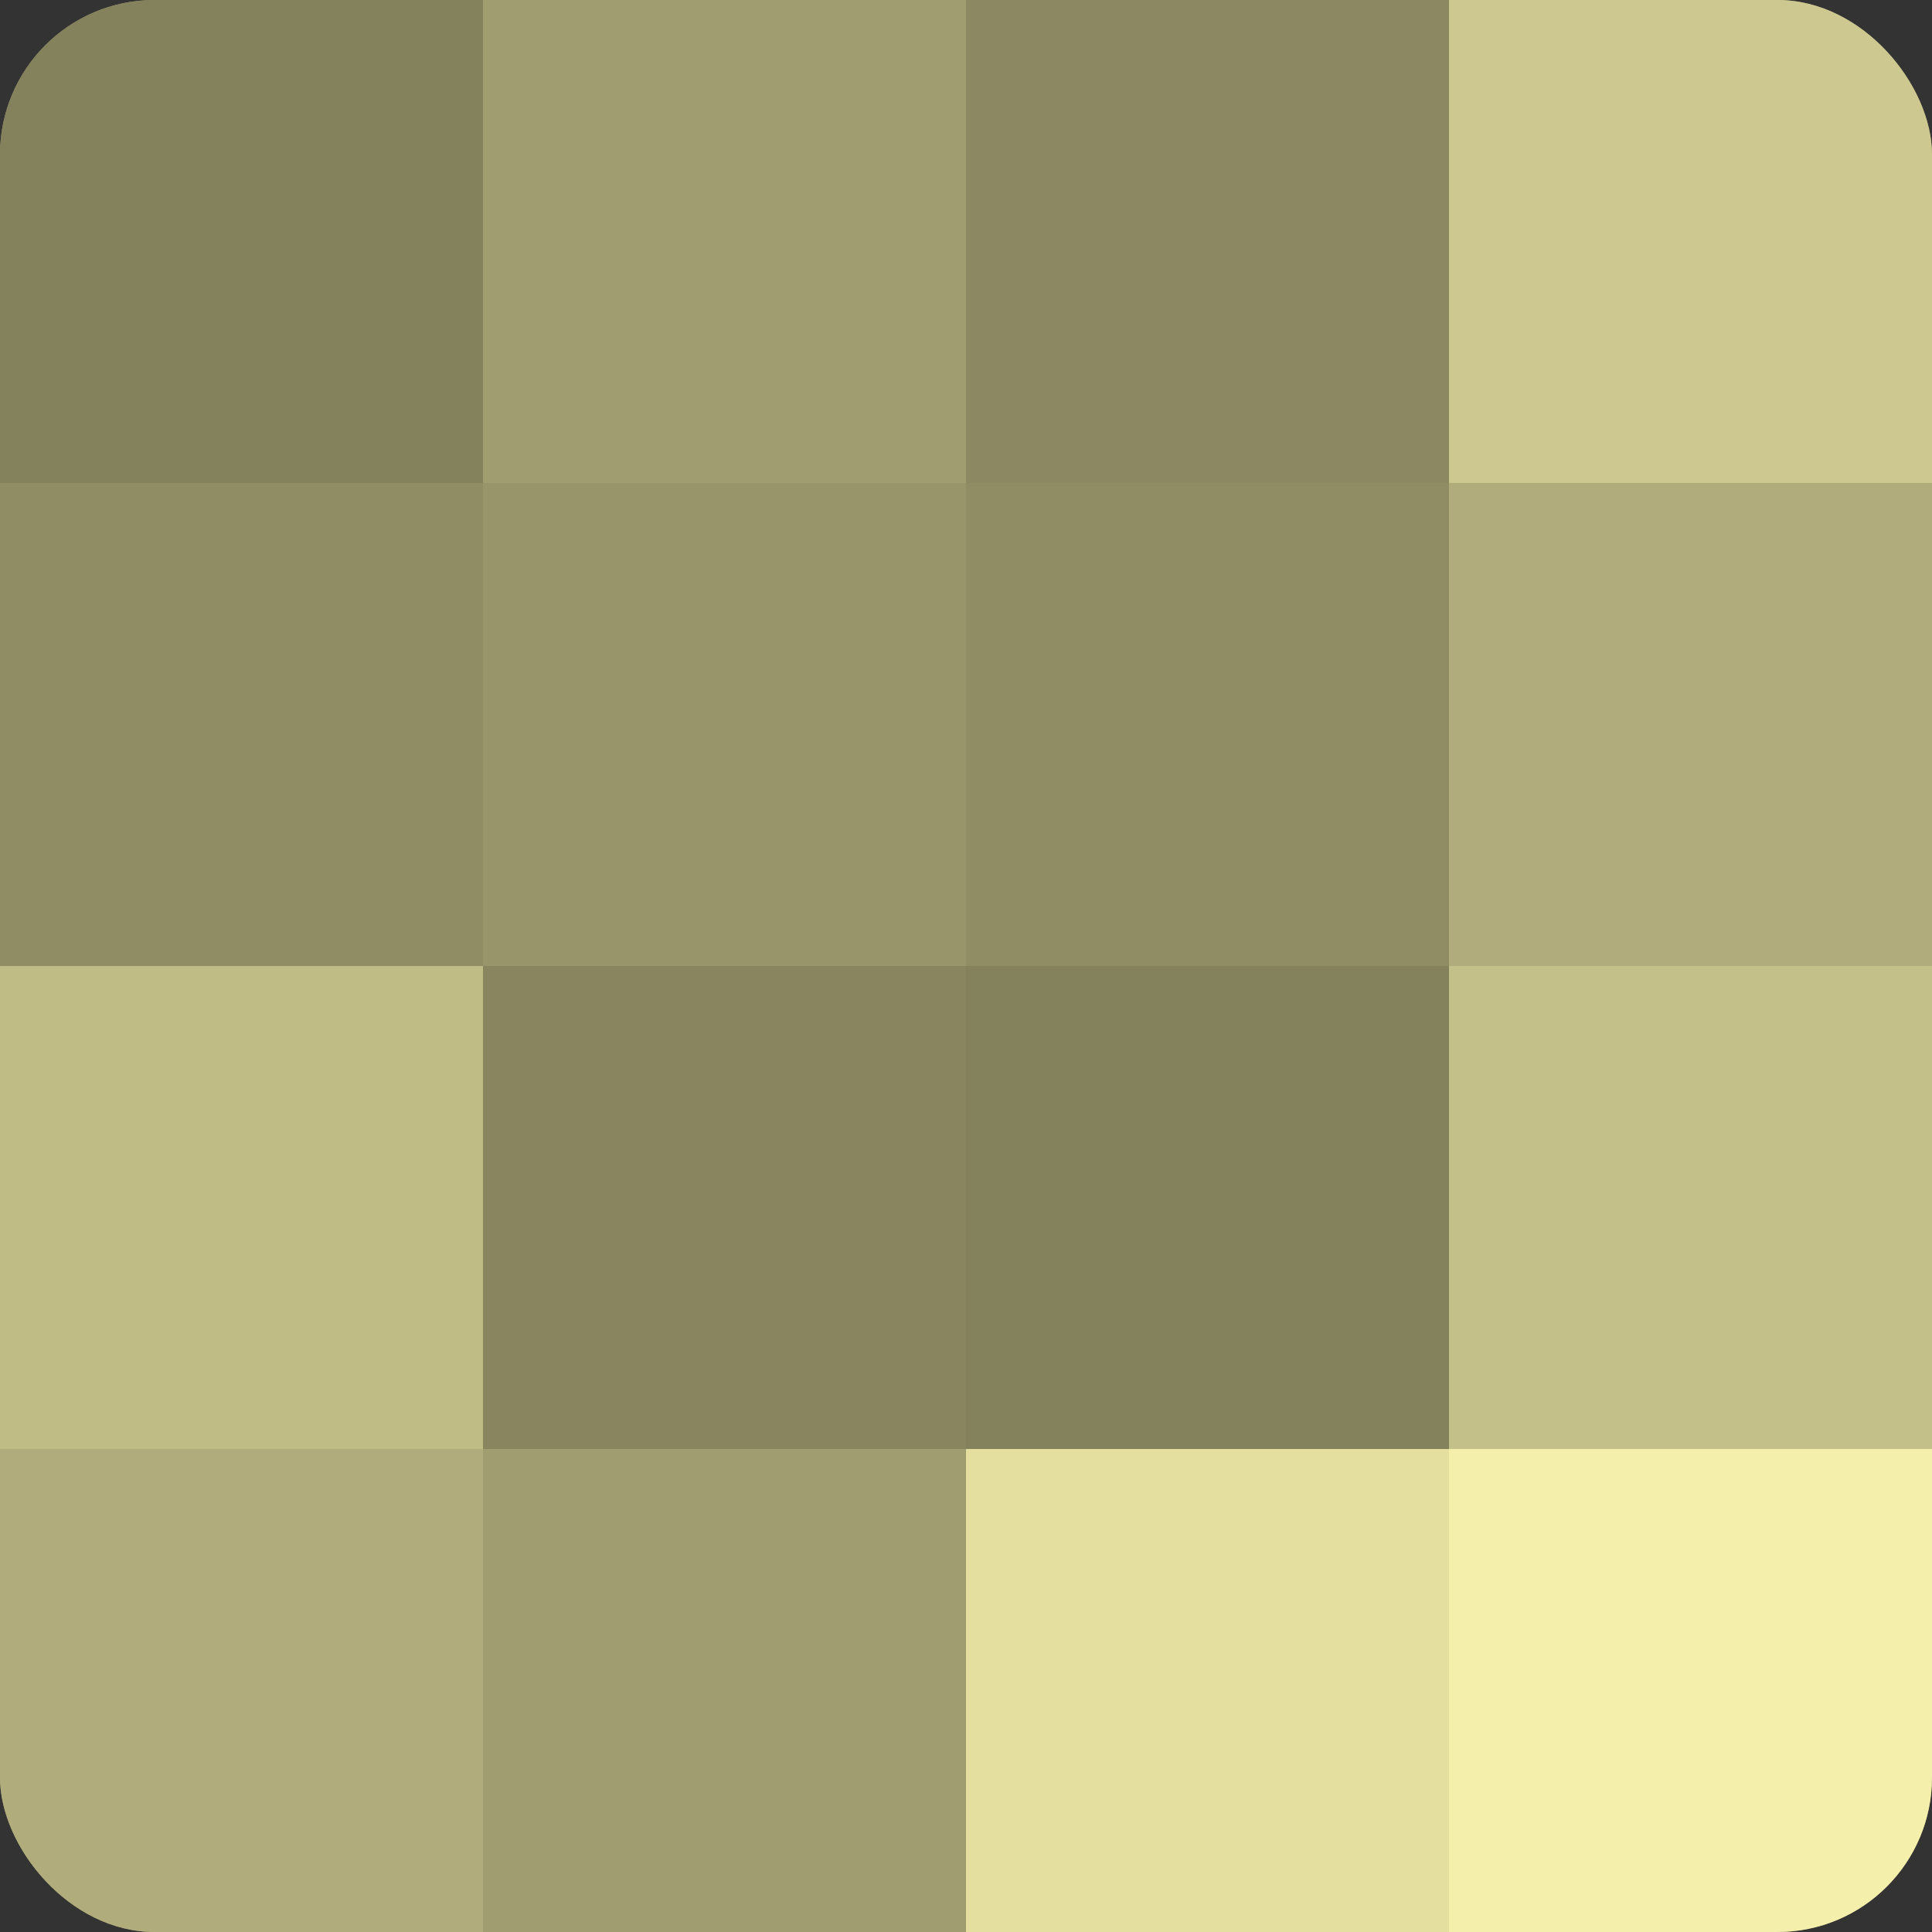 <?xml version="1.0" encoding="UTF-8"?>
<svg xmlns="http://www.w3.org/2000/svg" width="60" height="60" viewBox="0 0 100 100" preserveAspectRatio="xMidYMid meet"><rect x="0" y="0" width="100" height="100" fill="#333333" stroke="none"/><defs><clipPath id="c" width="100" height="100"><rect width="100" height="100" rx="8" ry="8"/></clipPath></defs><g clip-path="url(#c)"><rect width="100" height="100" fill="#a09d70"/><rect width="25" height="25" fill="#84815d"/><rect y="25" width="25" height="25" fill="#908d65"/><rect y="50" width="25" height="25" fill="#c0bc86"/><rect y="75" width="25" height="25" fill="#b0ac7b"/><rect x="25" width="25" height="25" fill="#a09d70"/><rect x="25" y="25" width="25" height="25" fill="#98956a"/><rect x="25" y="50" width="25" height="25" fill="#88855f"/><rect x="25" y="75" width="25" height="25" fill="#a09d70"/><rect x="50" width="25" height="25" fill="#8c8962"/><rect x="50" y="25" width="25" height="25" fill="#908d65"/><rect x="50" y="50" width="25" height="25" fill="#84815d"/><rect x="50" y="75" width="25" height="25" fill="#e4df9f"/><rect x="75" width="25" height="25" fill="#ccc88f"/><rect x="75" y="25" width="25" height="25" fill="#b0ac7b"/><rect x="75" y="50" width="25" height="25" fill="#c4c089"/><rect x="75" y="75" width="25" height="25" fill="#f4efab"/></g></svg>
